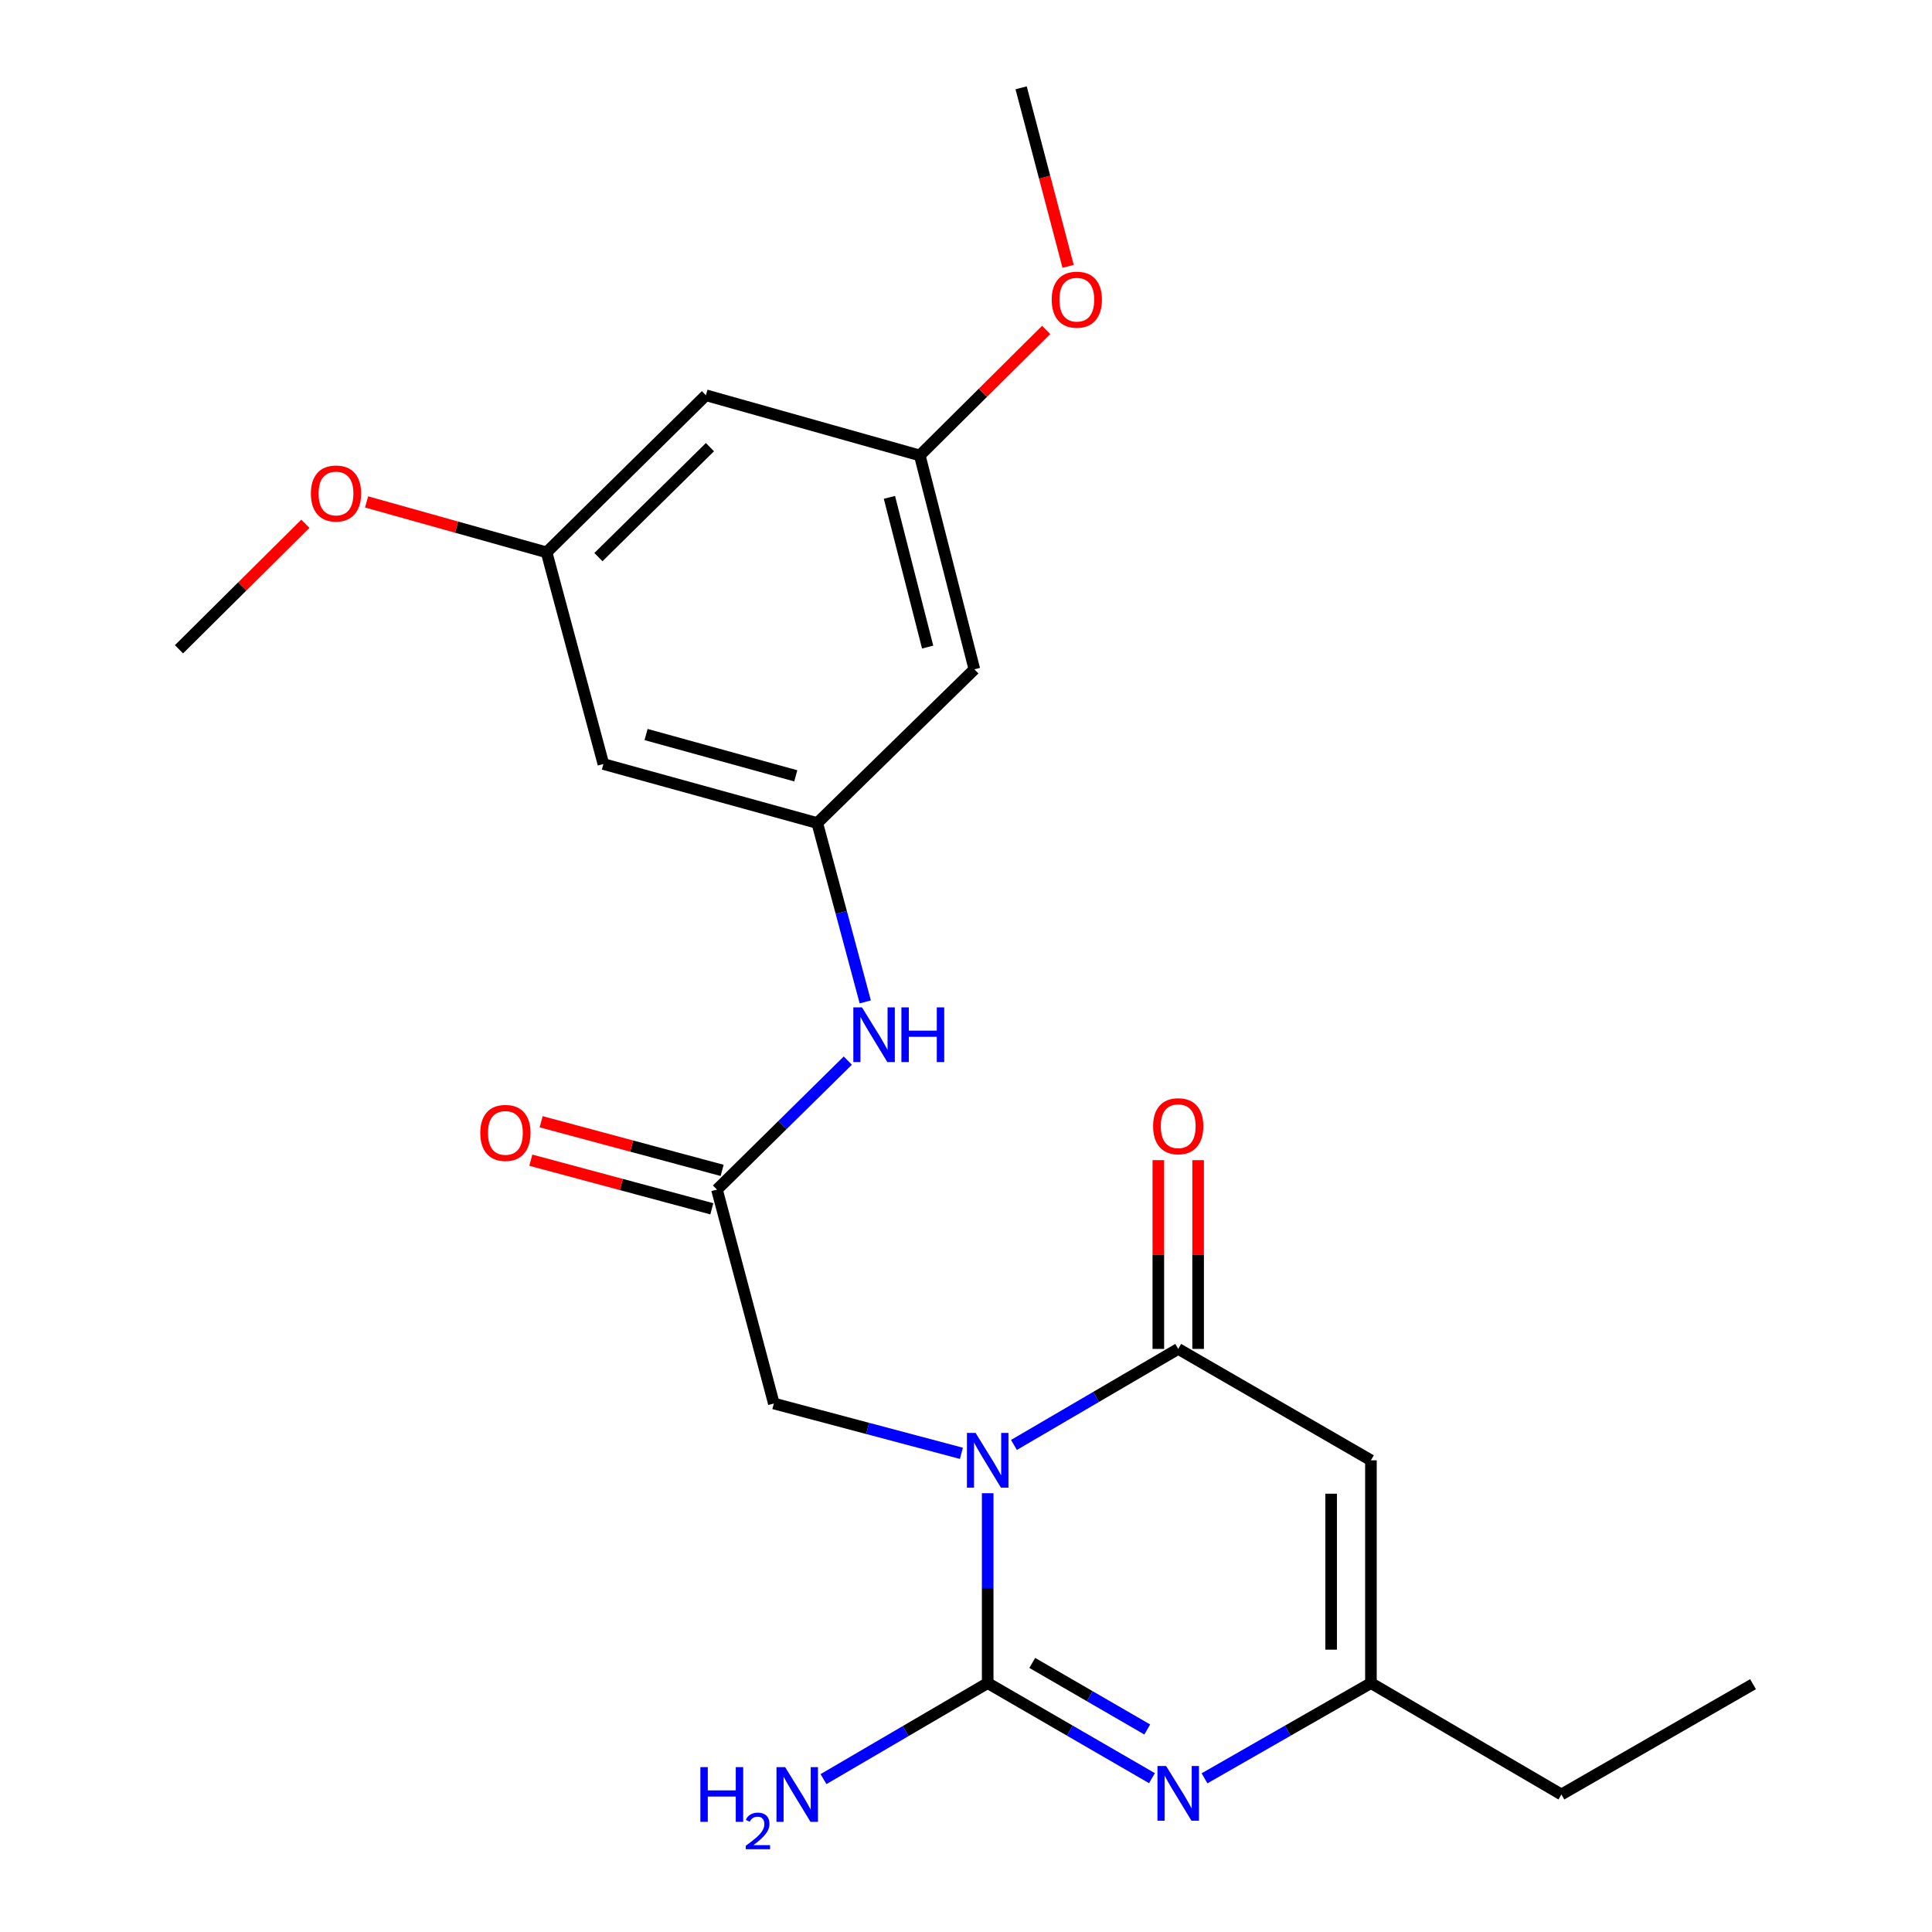 <?xml version='1.0' encoding='iso-8859-1'?>
<svg version='1.1' baseProfile='full'
              xmlns='http://www.w3.org/2000/svg'
                      xmlns:rdkit='http://www.rdkit.org/xml'
                      xmlns:xlink='http://www.w3.org/1999/xlink'
                  xml:space='preserve'
width='1000px' height='1000px' viewBox='0 0 1000 1000'>
<!-- END OF HEADER -->
<rect style='opacity:1.0;fill:#FFFFFF;stroke:none' width='1000' height='1000' x='0' y='0'> </rect>
<path class='bond-0' d='M 511.223,772.892 L 511.223,822.027' style='fill:none;fill-rule:evenodd;stroke:#0000FF;stroke-width:6px;stroke-linecap:butt;stroke-linejoin:miter;stroke-opacity:1' />
<path class='bond-0' d='M 511.223,822.027 L 511.223,871.163' style='fill:none;fill-rule:evenodd;stroke:#000000;stroke-width:6px;stroke-linecap:butt;stroke-linejoin:miter;stroke-opacity:1' />
<path class='bond-1' d='M 524.819,747.9 L 567.332,723.046' style='fill:none;fill-rule:evenodd;stroke:#0000FF;stroke-width:6px;stroke-linecap:butt;stroke-linejoin:miter;stroke-opacity:1' />
<path class='bond-1' d='M 567.332,723.046 L 609.846,698.192' style='fill:none;fill-rule:evenodd;stroke:#000000;stroke-width:6px;stroke-linecap:butt;stroke-linejoin:miter;stroke-opacity:1' />
<path class='bond-5' d='M 497.62,752.236 L 449.081,739.342' style='fill:none;fill-rule:evenodd;stroke:#0000FF;stroke-width:6px;stroke-linecap:butt;stroke-linejoin:miter;stroke-opacity:1' />
<path class='bond-5' d='M 449.081,739.342 L 400.542,726.448' style='fill:none;fill-rule:evenodd;stroke:#000000;stroke-width:6px;stroke-linecap:butt;stroke-linejoin:miter;stroke-opacity:1' />
<path class='bond-2' d='M 511.223,871.163 L 553.74,895.773' style='fill:none;fill-rule:evenodd;stroke:#000000;stroke-width:6px;stroke-linecap:butt;stroke-linejoin:miter;stroke-opacity:1' />
<path class='bond-2' d='M 553.74,895.773 L 596.257,920.383' style='fill:none;fill-rule:evenodd;stroke:#0000FF;stroke-width:6px;stroke-linecap:butt;stroke-linejoin:miter;stroke-opacity:1' />
<path class='bond-2' d='M 534.293,860.724 L 564.055,877.951' style='fill:none;fill-rule:evenodd;stroke:#000000;stroke-width:6px;stroke-linecap:butt;stroke-linejoin:miter;stroke-opacity:1' />
<path class='bond-2' d='M 564.055,877.951 L 593.817,895.178' style='fill:none;fill-rule:evenodd;stroke:#0000FF;stroke-width:6px;stroke-linecap:butt;stroke-linejoin:miter;stroke-opacity:1' />
<path class='bond-12' d='M 511.223,871.163 L 468.731,896.016' style='fill:none;fill-rule:evenodd;stroke:#000000;stroke-width:6px;stroke-linecap:butt;stroke-linejoin:miter;stroke-opacity:1' />
<path class='bond-12' d='M 468.731,896.016 L 426.24,920.868' style='fill:none;fill-rule:evenodd;stroke:#0000FF;stroke-width:6px;stroke-linecap:butt;stroke-linejoin:miter;stroke-opacity:1' />
<path class='bond-3' d='M 609.846,698.192 L 709.59,755.849' style='fill:none;fill-rule:evenodd;stroke:#000000;stroke-width:6px;stroke-linecap:butt;stroke-linejoin:miter;stroke-opacity:1' />
<path class='bond-9' d='M 620.142,698.192 L 620.142,649.34' style='fill:none;fill-rule:evenodd;stroke:#000000;stroke-width:6px;stroke-linecap:butt;stroke-linejoin:miter;stroke-opacity:1' />
<path class='bond-9' d='M 620.142,649.34 L 620.142,600.487' style='fill:none;fill-rule:evenodd;stroke:#FF0000;stroke-width:6px;stroke-linecap:butt;stroke-linejoin:miter;stroke-opacity:1' />
<path class='bond-9' d='M 599.55,698.192 L 599.55,649.34' style='fill:none;fill-rule:evenodd;stroke:#000000;stroke-width:6px;stroke-linecap:butt;stroke-linejoin:miter;stroke-opacity:1' />
<path class='bond-9' d='M 599.55,649.34 L 599.55,600.487' style='fill:none;fill-rule:evenodd;stroke:#FF0000;stroke-width:6px;stroke-linecap:butt;stroke-linejoin:miter;stroke-opacity:1' />
<path class='bond-23' d='M 623.459,920.457 L 666.525,895.81' style='fill:none;fill-rule:evenodd;stroke:#0000FF;stroke-width:6px;stroke-linecap:butt;stroke-linejoin:miter;stroke-opacity:1' />
<path class='bond-23' d='M 666.525,895.81 L 709.59,871.163' style='fill:none;fill-rule:evenodd;stroke:#000000;stroke-width:6px;stroke-linecap:butt;stroke-linejoin:miter;stroke-opacity:1' />
<path class='bond-4' d='M 709.59,755.849 L 709.59,871.163' style='fill:none;fill-rule:evenodd;stroke:#000000;stroke-width:6px;stroke-linecap:butt;stroke-linejoin:miter;stroke-opacity:1' />
<path class='bond-4' d='M 688.998,773.146 L 688.998,853.866' style='fill:none;fill-rule:evenodd;stroke:#000000;stroke-width:6px;stroke-linecap:butt;stroke-linejoin:miter;stroke-opacity:1' />
<path class='bond-19' d='M 709.59,871.163 L 808.179,928.82' style='fill:none;fill-rule:evenodd;stroke:#000000;stroke-width:6px;stroke-linecap:butt;stroke-linejoin:miter;stroke-opacity:1' />
<path class='bond-6' d='M 400.542,726.448 L 371.107,615.733' style='fill:none;fill-rule:evenodd;stroke:#000000;stroke-width:6px;stroke-linecap:butt;stroke-linejoin:miter;stroke-opacity:1' />
<path class='bond-8' d='M 371.107,615.733 L 404.967,582.354' style='fill:none;fill-rule:evenodd;stroke:#000000;stroke-width:6px;stroke-linecap:butt;stroke-linejoin:miter;stroke-opacity:1' />
<path class='bond-8' d='M 404.967,582.354 L 438.827,548.975' style='fill:none;fill-rule:evenodd;stroke:#0000FF;stroke-width:6px;stroke-linecap:butt;stroke-linejoin:miter;stroke-opacity:1' />
<path class='bond-16' d='M 373.778,605.79 L 326.939,593.205' style='fill:none;fill-rule:evenodd;stroke:#000000;stroke-width:6px;stroke-linecap:butt;stroke-linejoin:miter;stroke-opacity:1' />
<path class='bond-16' d='M 326.939,593.205 L 280.099,580.621' style='fill:none;fill-rule:evenodd;stroke:#FF0000;stroke-width:6px;stroke-linecap:butt;stroke-linejoin:miter;stroke-opacity:1' />
<path class='bond-16' d='M 368.435,625.676 L 321.596,613.092' style='fill:none;fill-rule:evenodd;stroke:#000000;stroke-width:6px;stroke-linecap:butt;stroke-linejoin:miter;stroke-opacity:1' />
<path class='bond-16' d='M 321.596,613.092 L 274.756,600.507' style='fill:none;fill-rule:evenodd;stroke:#FF0000;stroke-width:6px;stroke-linecap:butt;stroke-linejoin:miter;stroke-opacity:1' />
<path class='bond-7' d='M 423.021,426.003 L 435.441,472.29' style='fill:none;fill-rule:evenodd;stroke:#000000;stroke-width:6px;stroke-linecap:butt;stroke-linejoin:miter;stroke-opacity:1' />
<path class='bond-7' d='M 435.441,472.29 L 447.861,518.578' style='fill:none;fill-rule:evenodd;stroke:#0000FF;stroke-width:6px;stroke-linecap:butt;stroke-linejoin:miter;stroke-opacity:1' />
<path class='bond-10' d='M 423.021,426.003 L 312.317,395.458' style='fill:none;fill-rule:evenodd;stroke:#000000;stroke-width:6px;stroke-linecap:butt;stroke-linejoin:miter;stroke-opacity:1' />
<path class='bond-10' d='M 411.892,401.571 L 334.4,380.19' style='fill:none;fill-rule:evenodd;stroke:#000000;stroke-width:6px;stroke-linecap:butt;stroke-linejoin:miter;stroke-opacity:1' />
<path class='bond-11' d='M 423.021,426.003 L 504.336,346.438' style='fill:none;fill-rule:evenodd;stroke:#000000;stroke-width:6px;stroke-linecap:butt;stroke-linejoin:miter;stroke-opacity:1' />
<path class='bond-13' d='M 312.317,395.458 L 282.917,285.898' style='fill:none;fill-rule:evenodd;stroke:#000000;stroke-width:6px;stroke-linecap:butt;stroke-linejoin:miter;stroke-opacity:1' />
<path class='bond-14' d='M 504.336,346.438 L 476.079,235.734' style='fill:none;fill-rule:evenodd;stroke:#000000;stroke-width:6px;stroke-linecap:butt;stroke-linejoin:miter;stroke-opacity:1' />
<path class='bond-14' d='M 480.145,334.925 L 460.366,257.432' style='fill:none;fill-rule:evenodd;stroke:#000000;stroke-width:6px;stroke-linecap:butt;stroke-linejoin:miter;stroke-opacity:1' />
<path class='bond-17' d='M 282.917,285.898 L 236.332,272.844' style='fill:none;fill-rule:evenodd;stroke:#000000;stroke-width:6px;stroke-linecap:butt;stroke-linejoin:miter;stroke-opacity:1' />
<path class='bond-17' d='M 236.332,272.844 L 189.747,259.79' style='fill:none;fill-rule:evenodd;stroke:#FF0000;stroke-width:6px;stroke-linecap:butt;stroke-linejoin:miter;stroke-opacity:1' />
<path class='bond-24' d='M 282.917,285.898 L 365.375,204.583' style='fill:none;fill-rule:evenodd;stroke:#000000;stroke-width:6px;stroke-linecap:butt;stroke-linejoin:miter;stroke-opacity:1' />
<path class='bond-24' d='M 309.744,288.363 L 367.465,231.443' style='fill:none;fill-rule:evenodd;stroke:#000000;stroke-width:6px;stroke-linecap:butt;stroke-linejoin:miter;stroke-opacity:1' />
<path class='bond-15' d='M 476.079,235.734 L 365.375,204.583' style='fill:none;fill-rule:evenodd;stroke:#000000;stroke-width:6px;stroke-linecap:butt;stroke-linejoin:miter;stroke-opacity:1' />
<path class='bond-18' d='M 476.079,235.734 L 508.788,203.256' style='fill:none;fill-rule:evenodd;stroke:#000000;stroke-width:6px;stroke-linecap:butt;stroke-linejoin:miter;stroke-opacity:1' />
<path class='bond-18' d='M 508.788,203.256 L 541.496,170.778' style='fill:none;fill-rule:evenodd;stroke:#FF0000;stroke-width:6px;stroke-linecap:butt;stroke-linejoin:miter;stroke-opacity:1' />
<path class='bond-20' d='M 158.054,271.108 L 125.345,303.591' style='fill:none;fill-rule:evenodd;stroke:#FF0000;stroke-width:6px;stroke-linecap:butt;stroke-linejoin:miter;stroke-opacity:1' />
<path class='bond-20' d='M 125.345,303.591 L 92.637,336.074' style='fill:none;fill-rule:evenodd;stroke:#000000;stroke-width:6px;stroke-linecap:butt;stroke-linejoin:miter;stroke-opacity:1' />
<path class='bond-21' d='M 552.847,137.873 L 540.689,91.664' style='fill:none;fill-rule:evenodd;stroke:#FF0000;stroke-width:6px;stroke-linecap:butt;stroke-linejoin:miter;stroke-opacity:1' />
<path class='bond-21' d='M 540.689,91.664 L 528.531,45.455' style='fill:none;fill-rule:evenodd;stroke:#000000;stroke-width:6px;stroke-linecap:butt;stroke-linejoin:miter;stroke-opacity:1' />
<path class='bond-22' d='M 808.179,928.82 L 907.363,871.735' style='fill:none;fill-rule:evenodd;stroke:#000000;stroke-width:6px;stroke-linecap:butt;stroke-linejoin:miter;stroke-opacity:1' />
<path  class='atom-0' d='M 504.963 741.689
L 514.243 756.689
Q 515.163 758.169, 516.643 760.849
Q 518.123 763.529, 518.203 763.689
L 518.203 741.689
L 521.963 741.689
L 521.963 770.009
L 518.083 770.009
L 508.123 753.609
Q 506.963 751.689, 505.723 749.489
Q 504.523 747.289, 504.163 746.609
L 504.163 770.009
L 500.483 770.009
L 500.483 741.689
L 504.963 741.689
' fill='#0000FF'/>
<path  class='atom-3' d='M 603.586 914.088
L 612.866 929.088
Q 613.786 930.568, 615.266 933.248
Q 616.746 935.928, 616.826 936.088
L 616.826 914.088
L 620.586 914.088
L 620.586 942.408
L 616.706 942.408
L 606.746 926.008
Q 605.586 924.088, 604.346 921.888
Q 603.146 919.688, 602.786 919.008
L 602.786 942.408
L 599.106 942.408
L 599.106 914.088
L 603.586 914.088
' fill='#0000FF'/>
<path  class='atom-9' d='M 446.161 521.414
L 455.441 536.414
Q 456.361 537.894, 457.841 540.574
Q 459.321 543.254, 459.401 543.414
L 459.401 521.414
L 463.161 521.414
L 463.161 549.734
L 459.281 549.734
L 449.321 533.334
Q 448.161 531.414, 446.921 529.214
Q 445.721 527.014, 445.361 526.334
L 445.361 549.734
L 441.681 549.734
L 441.681 521.414
L 446.161 521.414
' fill='#0000FF'/>
<path  class='atom-9' d='M 466.561 521.414
L 470.401 521.414
L 470.401 533.454
L 484.881 533.454
L 484.881 521.414
L 488.721 521.414
L 488.721 549.734
L 484.881 549.734
L 484.881 536.654
L 470.401 536.654
L 470.401 549.734
L 466.561 549.734
L 466.561 521.414
' fill='#0000FF'/>
<path  class='atom-10' d='M 596.846 582.923
Q 596.846 576.123, 600.206 572.323
Q 603.566 568.523, 609.846 568.523
Q 616.126 568.523, 619.486 572.323
Q 622.846 576.123, 622.846 582.923
Q 622.846 589.803, 619.446 593.723
Q 616.046 597.603, 609.846 597.603
Q 603.606 597.603, 600.206 593.723
Q 596.846 589.843, 596.846 582.923
M 609.846 594.403
Q 614.166 594.403, 616.486 591.523
Q 618.846 588.603, 618.846 582.923
Q 618.846 577.363, 616.486 574.563
Q 614.166 571.723, 609.846 571.723
Q 605.526 571.723, 603.166 574.523
Q 600.846 577.323, 600.846 582.923
Q 600.846 588.643, 603.166 591.523
Q 605.526 594.403, 609.846 594.403
' fill='#FF0000'/>
<path  class='atom-13' d='M 362.512 914.66
L 366.352 914.66
L 366.352 926.7
L 380.832 926.7
L 380.832 914.66
L 384.672 914.66
L 384.672 942.98
L 380.832 942.98
L 380.832 929.9
L 366.352 929.9
L 366.352 942.98
L 362.512 942.98
L 362.512 914.66
' fill='#0000FF'/>
<path  class='atom-13' d='M 386.045 941.986
Q 386.731 940.218, 388.368 939.241
Q 390.005 938.238, 392.275 938.238
Q 395.1 938.238, 396.684 939.769
Q 398.268 941.3, 398.268 944.019
Q 398.268 946.791, 396.209 949.378
Q 394.176 951.966, 389.952 955.028
L 398.585 955.028
L 398.585 957.14
L 385.992 957.14
L 385.992 955.371
Q 389.477 952.89, 391.536 951.042
Q 393.622 949.194, 394.625 947.53
Q 395.628 945.867, 395.628 944.151
Q 395.628 942.356, 394.731 941.353
Q 393.833 940.35, 392.275 940.35
Q 390.771 940.35, 389.767 940.957
Q 388.764 941.564, 388.051 942.91
L 386.045 941.986
' fill='#0000FF'/>
<path  class='atom-13' d='M 406.385 914.66
L 415.665 929.66
Q 416.585 931.14, 418.065 933.82
Q 419.545 936.5, 419.625 936.66
L 419.625 914.66
L 423.385 914.66
L 423.385 942.98
L 419.505 942.98
L 409.545 926.58
Q 408.385 924.66, 407.145 922.46
Q 405.945 920.26, 405.585 919.58
L 405.585 942.98
L 401.905 942.98
L 401.905 914.66
L 406.385 914.66
' fill='#0000FF'/>
<path  class='atom-17' d='M 248.593 586.39
Q 248.593 579.59, 251.953 575.79
Q 255.313 571.99, 261.593 571.99
Q 267.873 571.99, 271.233 575.79
Q 274.593 579.59, 274.593 586.39
Q 274.593 593.27, 271.193 597.19
Q 267.793 601.07, 261.593 601.07
Q 255.353 601.07, 251.953 597.19
Q 248.593 593.31, 248.593 586.39
M 261.593 597.87
Q 265.913 597.87, 268.233 594.99
Q 270.593 592.07, 270.593 586.39
Q 270.593 580.83, 268.233 578.03
Q 265.913 575.19, 261.593 575.19
Q 257.273 575.19, 254.913 577.99
Q 252.593 580.79, 252.593 586.39
Q 252.593 592.11, 254.913 594.99
Q 257.273 597.87, 261.593 597.87
' fill='#FF0000'/>
<path  class='atom-18' d='M 160.917 255.434
Q 160.917 248.634, 164.277 244.834
Q 167.637 241.034, 173.917 241.034
Q 180.197 241.034, 183.557 244.834
Q 186.917 248.634, 186.917 255.434
Q 186.917 262.314, 183.517 266.234
Q 180.117 270.114, 173.917 270.114
Q 167.677 270.114, 164.277 266.234
Q 160.917 262.354, 160.917 255.434
M 173.917 266.914
Q 178.237 266.914, 180.557 264.034
Q 182.917 261.114, 182.917 255.434
Q 182.917 249.874, 180.557 247.074
Q 178.237 244.234, 173.917 244.234
Q 169.597 244.234, 167.237 247.034
Q 164.917 249.834, 164.917 255.434
Q 164.917 261.154, 167.237 264.034
Q 169.597 266.914, 173.917 266.914
' fill='#FF0000'/>
<path  class='atom-19' d='M 544.36 155.106
Q 544.36 148.306, 547.72 144.506
Q 551.08 140.706, 557.36 140.706
Q 563.64 140.706, 567 144.506
Q 570.36 148.306, 570.36 155.106
Q 570.36 161.986, 566.96 165.906
Q 563.56 169.786, 557.36 169.786
Q 551.12 169.786, 547.72 165.906
Q 544.36 162.026, 544.36 155.106
M 557.36 166.586
Q 561.68 166.586, 564 163.706
Q 566.36 160.786, 566.36 155.106
Q 566.36 149.546, 564 146.746
Q 561.68 143.906, 557.36 143.906
Q 553.04 143.906, 550.68 146.706
Q 548.36 149.506, 548.36 155.106
Q 548.36 160.826, 550.68 163.706
Q 553.04 166.586, 557.36 166.586
' fill='#FF0000'/>
</svg>
